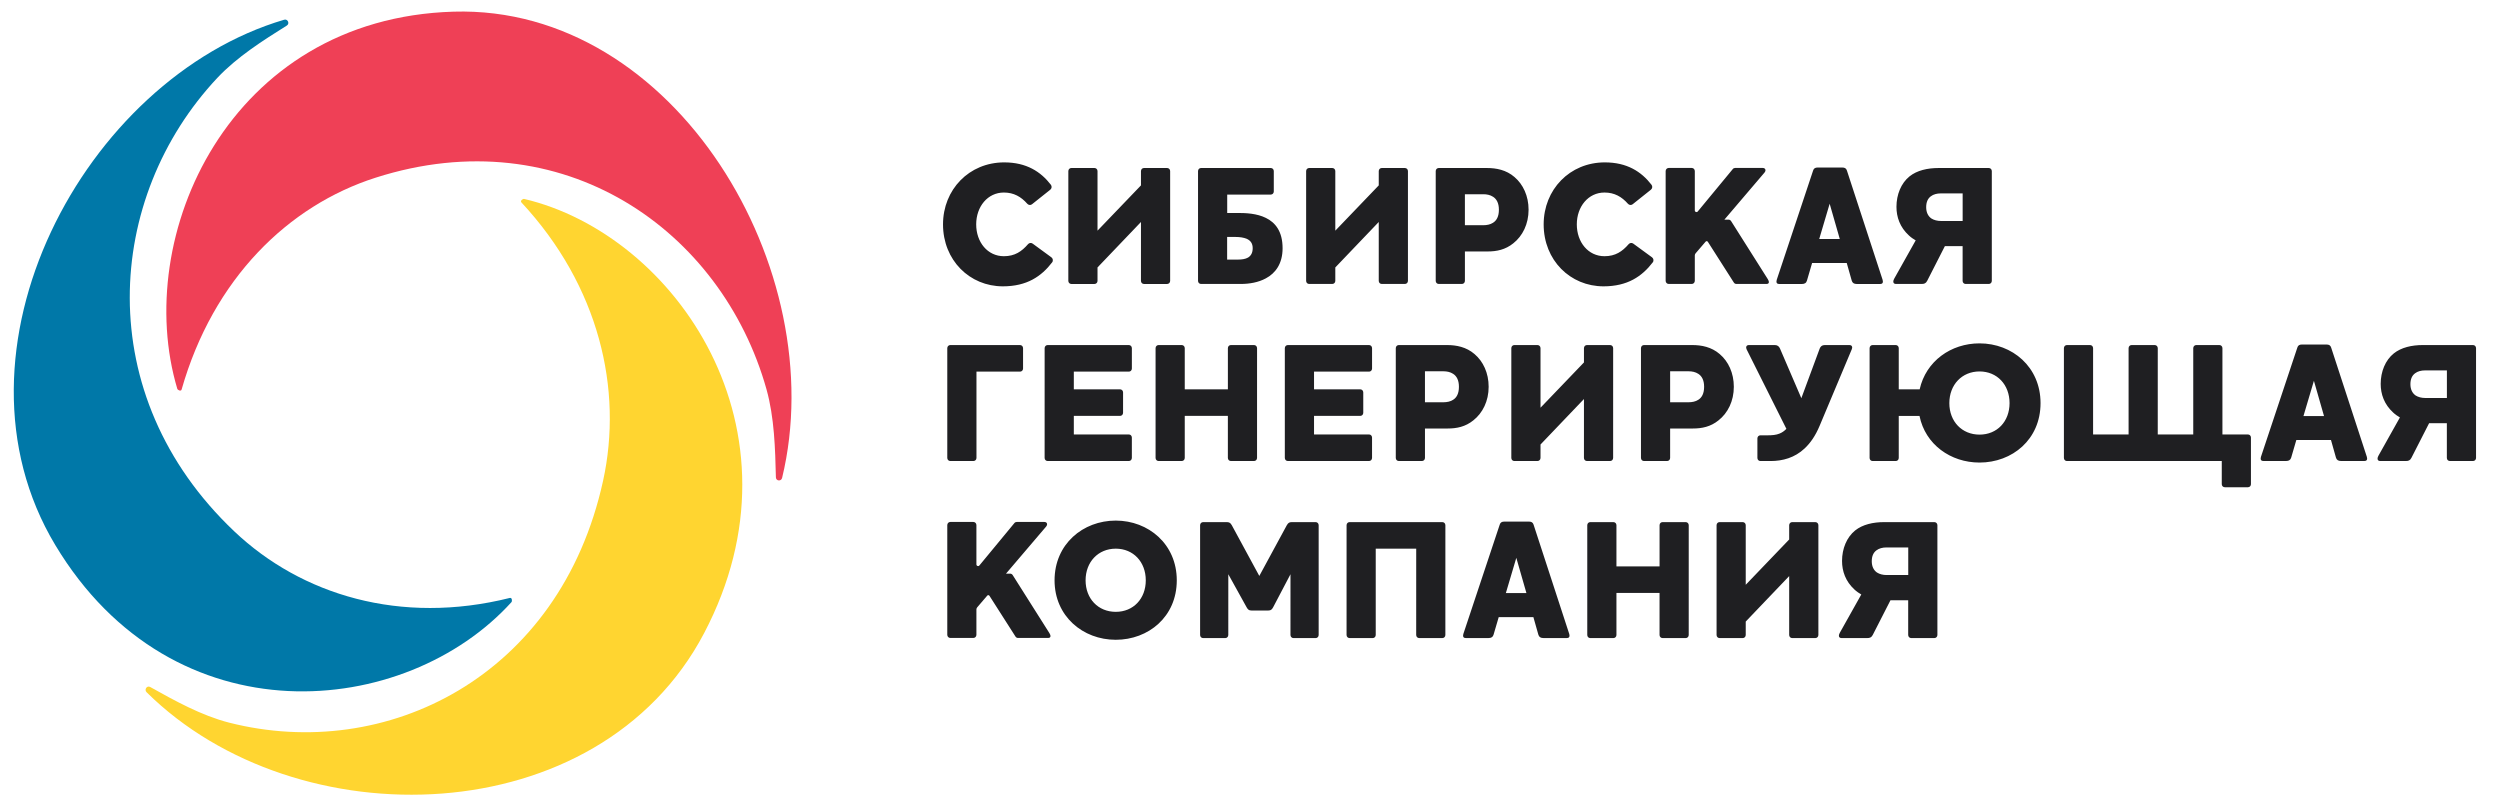 <?xml version="1.0" encoding="UTF-8"?> <svg xmlns="http://www.w3.org/2000/svg" width="170" height="55" viewBox="0 0 170 55" fill="none"> <g clip-path="url(#clip0_312_71)"> <path fill-rule="evenodd" clip-rule="evenodd" d="M3.758 37.062C11.778 50.422 27.595 48.884 34.789 40.935C34.829 40.891 34.829 40.62 34.672 40.659C27.231 42.519 20.491 40.45 15.935 36.136C6.126 26.844 7.168 13.407 14.775 5.3C16.121 3.866 17.896 2.747 19.506 1.736C19.719 1.603 19.566 1.271 19.326 1.341C5.722 5.357 -4.161 23.871 3.758 37.062Z" fill="#0078A8"></path> <path fill-rule="evenodd" clip-rule="evenodd" d="M30.842 0.793C15.564 1.246 8.954 16.079 12.06 26.452C12.077 26.509 12.305 26.645 12.35 26.486C14.503 18.939 19.616 13.979 25.534 12.085C38.275 8.007 49.087 15.654 52.121 26.471C52.657 28.386 52.714 30.522 52.761 32.461C52.767 32.716 53.124 32.746 53.183 32.499C56.599 18.392 45.927 0.346 30.842 0.793Z" fill="#EF4056"></path> <path fill-rule="evenodd" clip-rule="evenodd" d="M47.879 43.056C55.136 29.243 45.932 15.947 35.629 13.524C35.572 13.51 35.345 13.646 35.457 13.766C40.745 19.453 42.371 26.482 41.01 32.69C38.078 46.06 26.224 51.85 15.583 49.14C13.7 48.66 11.87 47.641 10.212 46.715C9.993 46.593 9.789 46.894 9.968 47.072C20.157 57.161 40.714 56.694 47.879 43.056Z" fill="#FFD530"></path> <path fill-rule="evenodd" clip-rule="evenodd" d="M104.969 15.257C104.969 12.895 106.738 11.042 109.128 11.042C110.638 11.042 111.613 11.671 112.305 12.567C112.384 12.669 112.363 12.821 112.261 12.9L111.018 13.891C110.92 13.968 110.783 13.951 110.7 13.856C110.28 13.38 109.784 13.092 109.105 13.092C108.001 13.092 107.223 14.052 107.223 15.257C107.223 16.473 108.001 17.422 109.105 17.422C109.85 17.422 110.317 17.1 110.749 16.602C110.83 16.511 110.962 16.492 111.06 16.564L112.339 17.499C112.445 17.577 112.47 17.733 112.389 17.838C111.66 18.79 110.676 19.471 109.039 19.471C106.783 19.471 104.968 17.7 104.969 15.257ZM64.125 15.257C64.125 12.895 65.896 11.042 68.287 11.042C69.796 11.042 70.77 11.671 71.462 12.567C71.541 12.669 71.52 12.821 71.419 12.9L70.174 13.891C70.077 13.968 69.94 13.951 69.856 13.856C69.436 13.38 68.94 13.092 68.263 13.092C67.159 13.092 66.381 14.052 66.381 15.257C66.381 16.473 67.159 17.422 68.263 17.422C69.007 17.422 69.475 17.101 69.907 16.602C69.987 16.511 70.119 16.493 70.218 16.564L71.496 17.499C71.603 17.577 71.627 17.733 71.547 17.838C70.818 18.79 69.834 19.471 68.195 19.471C65.94 19.471 64.125 17.7 64.125 15.257ZM77.586 15.095L74.631 18.186V19.101C74.631 19.217 74.541 19.31 74.428 19.31H72.849C72.737 19.31 72.646 19.217 72.646 19.101L72.647 11.633C72.647 11.517 72.737 11.425 72.85 11.425H74.428C74.541 11.425 74.631 11.517 74.631 11.633V15.685L77.586 12.606V11.633C77.586 11.517 77.675 11.425 77.788 11.425H79.366C79.479 11.425 79.57 11.517 79.57 11.633V19.101C79.57 19.217 79.479 19.31 79.366 19.31H77.787C77.675 19.31 77.585 19.217 77.585 19.101L77.586 15.095ZM86.618 11.633C86.618 11.517 86.529 11.425 86.415 11.425H81.668C81.555 11.425 81.466 11.517 81.466 11.633V19.102C81.466 19.217 81.555 19.309 81.668 19.309H84.374C84.95 19.309 85.569 19.206 86.078 18.928C86.731 18.58 87.216 17.932 87.216 16.879C87.216 15.732 86.72 15.129 86.078 14.817C85.468 14.516 84.736 14.482 84.184 14.482H83.45V13.231H86.415C86.529 13.231 86.618 13.138 86.618 13.022V11.633ZM93.755 15.095L90.801 18.186V19.101C90.801 19.217 90.71 19.309 90.597 19.309H89.019C88.906 19.309 88.817 19.217 88.817 19.101V11.633C88.817 11.517 88.907 11.425 89.02 11.425H90.597C90.71 11.425 90.801 11.517 90.801 11.633V15.685L93.755 12.606V11.633C93.755 11.517 93.845 11.425 93.958 11.425H95.536C95.649 11.425 95.74 11.517 95.74 11.633V19.101C95.74 19.217 95.649 19.309 95.536 19.309H93.957C93.845 19.309 93.755 19.217 93.755 19.101V15.095ZM102.986 12.039C102.423 11.552 101.745 11.425 101.114 11.425H97.832C97.72 11.425 97.629 11.517 97.629 11.633V19.102C97.629 19.217 97.72 19.309 97.832 19.309H99.41C99.523 19.309 99.614 19.217 99.614 19.102V17.099H101.169C101.767 17.099 102.364 16.983 102.907 16.543C103.537 16.045 103.943 15.234 103.943 14.262C103.943 13.324 103.571 12.537 102.986 12.039ZM122.534 19.311C122.715 19.311 122.827 19.241 122.873 19.079L123.222 17.886H125.579L125.917 19.079C125.962 19.241 126.075 19.311 126.256 19.311H127.857C127.992 19.311 128.037 19.241 128.037 19.149C128.037 19.11 128.029 19.079 128.02 19.043L128.015 19.021L125.591 11.6C125.545 11.449 125.444 11.391 125.274 11.391H123.605C123.437 11.391 123.335 11.449 123.29 11.6L120.82 19.021L120.815 19.043C120.806 19.079 120.798 19.11 120.798 19.149C120.798 19.241 120.843 19.311 120.979 19.311H122.534ZM128.959 14.065C128.959 13.231 129.275 12.455 129.85 11.992C130.357 11.587 131.068 11.425 131.823 11.425H135.24C135.353 11.425 135.443 11.517 135.443 11.633V19.102C135.443 19.218 135.352 19.309 135.24 19.309H133.661C133.548 19.309 133.458 19.218 133.458 19.102V16.739H132.251L131.046 19.102C130.955 19.275 130.841 19.309 130.663 19.309H128.924C128.812 19.309 128.744 19.252 128.744 19.148C128.744 19.09 128.766 19.02 128.812 18.939L130.267 16.346C130.109 16.253 129.951 16.149 129.805 16.01C129.195 15.454 128.959 14.759 128.959 14.065ZM64.415 31.14C64.415 31.256 64.505 31.349 64.618 31.349H66.197C66.31 31.349 66.4 31.256 66.4 31.14V25.271H69.365C69.478 25.271 69.568 25.178 69.568 25.062V23.673C69.568 23.557 69.478 23.464 69.365 23.464H64.618C64.506 23.464 64.415 23.557 64.415 23.673L64.415 31.14ZM76.763 23.464C76.876 23.464 76.967 23.557 76.967 23.673V25.062C76.967 25.178 76.876 25.271 76.763 25.271H73.02V26.474H76.165C76.278 26.474 76.369 26.568 76.369 26.683L76.368 28.073C76.368 28.188 76.278 28.281 76.165 28.281H73.02V29.543H76.763C76.876 29.543 76.966 29.636 76.966 29.752V31.141C76.966 31.256 76.876 31.349 76.763 31.349H71.238C71.124 31.349 71.034 31.256 71.034 31.141L71.035 23.673C71.035 23.557 71.125 23.464 71.238 23.464H76.763ZM85.48 23.673C85.48 23.557 85.39 23.464 85.277 23.464H83.698C83.585 23.464 83.496 23.557 83.496 23.673V26.474H80.563V23.673C80.563 23.557 80.473 23.464 80.361 23.464H78.782C78.669 23.464 78.579 23.557 78.579 23.673V31.141C78.579 31.256 78.669 31.349 78.781 31.349H80.36C80.473 31.349 80.563 31.256 80.563 31.141V28.281H83.495V31.141C83.495 31.256 83.585 31.349 83.698 31.349H85.277C85.389 31.349 85.479 31.256 85.479 31.141L85.48 23.673ZM93.097 23.464C93.21 23.464 93.3 23.557 93.3 23.673V25.062C93.3 25.178 93.21 25.271 93.097 25.271H89.354V26.474H92.499C92.612 26.474 92.702 26.568 92.702 26.683V28.073C92.702 28.188 92.612 28.281 92.499 28.281H89.354V29.543H93.097C93.209 29.543 93.299 29.636 93.299 29.752V31.141C93.299 31.256 93.209 31.349 93.097 31.349H87.571C87.458 31.349 87.368 31.256 87.368 31.141V23.673C87.368 23.557 87.459 23.464 87.572 23.464H93.097ZM100.27 24.078C99.707 23.591 99.029 23.464 98.398 23.464H95.116C95.004 23.464 94.913 23.557 94.913 23.673V31.141C94.913 31.256 95.004 31.349 95.116 31.349H96.694C96.807 31.349 96.898 31.256 96.898 31.141V29.138H98.453C99.052 29.138 99.649 29.022 100.19 28.582C100.821 28.084 101.228 27.274 101.228 26.301C101.228 25.363 100.856 24.576 100.27 24.078ZM107.709 27.134L104.755 30.226V31.14C104.755 31.256 104.664 31.349 104.551 31.349H102.973C102.859 31.349 102.77 31.256 102.77 31.14V23.672C102.77 23.556 102.86 23.464 102.973 23.464H104.551C104.664 23.464 104.755 23.556 104.755 23.672V27.724L107.709 24.645V23.672C107.709 23.556 107.799 23.464 107.911 23.464H109.49C109.603 23.464 109.694 23.556 109.694 23.672L109.693 31.14C109.693 31.256 109.603 31.349 109.49 31.349H107.911C107.799 31.349 107.708 31.256 107.708 31.14L107.709 27.134ZM116.942 24.078C116.378 23.591 115.701 23.464 115.07 23.464H111.788C111.675 23.464 111.586 23.557 111.586 23.673V31.141C111.586 31.256 111.675 31.349 111.788 31.349H113.366C113.479 31.349 113.569 31.256 113.569 31.141V29.138H115.125C115.723 29.138 116.321 29.022 116.862 28.582C117.494 28.084 117.9 27.274 117.9 26.301C117.9 25.363 117.527 24.576 116.942 24.078ZM120.179 29.602C120.516 29.602 120.776 29.578 121.001 29.486C121.181 29.416 121.329 29.312 121.475 29.162L118.769 23.754C118.713 23.638 118.724 23.464 118.927 23.464H120.698C120.878 23.464 120.979 23.569 121.037 23.696L122.491 27.077L123.742 23.696C123.798 23.558 123.899 23.464 124.08 23.464H125.76C125.963 23.464 125.975 23.638 125.919 23.754L123.73 28.965C123.448 29.636 123.11 30.123 122.715 30.493C122.039 31.13 121.215 31.35 120.404 31.35H119.704C119.592 31.35 119.503 31.257 119.503 31.141V29.81C119.503 29.694 119.592 29.602 119.704 29.602H120.179ZM130.526 28.282C130.92 30.227 132.645 31.454 134.607 31.454C136.829 31.454 138.757 29.891 138.757 27.413C138.757 24.947 136.83 23.349 134.607 23.349C132.668 23.349 130.966 24.554 130.537 26.475H129.115V23.674C129.115 23.558 129.027 23.464 128.914 23.464H127.335C127.222 23.464 127.132 23.558 127.132 23.674V31.141C127.132 31.258 127.222 31.35 127.335 31.35H128.913C129.026 31.35 129.115 31.258 129.115 31.141V28.282H130.526ZM140.346 31.141V23.673C140.346 23.558 140.436 23.464 140.548 23.464H142.128C142.24 23.464 142.33 23.558 142.33 23.673V29.544H144.744V23.673C144.744 23.558 144.833 23.464 144.946 23.464H146.525C146.638 23.464 146.728 23.558 146.728 23.673L146.727 29.544H149.141V23.673C149.141 23.558 149.231 23.464 149.345 23.464H150.922C151.036 23.464 151.125 23.558 151.125 23.673V29.544H152.863C152.975 29.544 153.064 29.636 153.064 29.751V32.925C153.064 33.041 152.975 33.132 152.863 33.132H151.284C151.171 33.132 151.08 33.041 151.08 32.925V31.35H140.548C140.436 31.35 140.346 31.257 140.346 31.141ZM155.463 31.347C155.643 31.347 155.754 31.277 155.801 31.116L156.15 29.922H158.507L158.844 31.116C158.89 31.277 159.003 31.347 159.184 31.347H160.785C160.919 31.347 160.965 31.277 160.965 31.185C160.965 31.15 160.958 31.122 160.95 31.09L160.947 31.077L160.943 31.058L158.519 23.636C158.473 23.485 158.373 23.427 158.202 23.427H156.533C156.365 23.427 156.263 23.485 156.219 23.636L153.747 31.058C153.745 31.067 153.743 31.077 153.74 31.086C153.733 31.119 153.726 31.149 153.726 31.185C153.726 31.277 153.771 31.347 153.907 31.347H155.463ZM161.887 26.105C161.887 25.271 162.202 24.495 162.778 24.032C163.285 23.627 163.996 23.464 164.751 23.464H168.168C168.281 23.464 168.371 23.557 168.371 23.673V31.141C168.371 31.257 168.28 31.349 168.168 31.349H166.589C166.476 31.349 166.386 31.257 166.386 31.141V28.779H165.179L163.973 31.141C163.883 31.315 163.769 31.349 163.59 31.349H161.852C161.74 31.349 161.673 31.292 161.673 31.187C161.673 31.129 161.694 31.06 161.74 30.979L163.194 28.386C163.036 28.293 162.879 28.189 162.733 28.05C162.124 27.494 161.887 26.799 161.887 26.105ZM71.71 39.464C71.71 41.907 73.639 43.505 75.871 43.505C78.092 43.505 80.02 41.942 80.021 39.464C80.021 36.998 78.092 35.4 75.871 35.4C73.639 35.4 71.71 36.998 71.71 39.464ZM89.669 43.181C89.669 43.297 89.579 43.39 89.466 43.39H87.956C87.843 43.39 87.752 43.297 87.752 43.181L87.753 39.048L86.568 41.305C86.489 41.444 86.421 41.514 86.252 41.514H85.091C84.923 41.514 84.855 41.444 84.775 41.305L83.525 39.048L83.524 43.181C83.524 43.297 83.433 43.39 83.321 43.39H81.81C81.697 43.39 81.607 43.297 81.607 43.181V35.713C81.607 35.597 81.698 35.504 81.811 35.504H83.4C83.558 35.504 83.659 35.527 83.761 35.713L85.633 39.164L87.504 35.713C87.606 35.527 87.708 35.504 87.865 35.504H89.467C89.58 35.504 89.669 35.597 89.669 35.713V43.181ZM96.301 43.18C96.301 43.296 96.392 43.389 96.504 43.389H98.082C98.197 43.389 98.285 43.296 98.285 43.18L98.286 35.713C98.286 35.597 98.197 35.504 98.082 35.504H91.769C91.656 35.504 91.567 35.597 91.567 35.713L91.566 43.18C91.566 43.296 91.656 43.389 91.769 43.389H93.347C93.46 43.389 93.55 43.296 93.55 43.18V37.31H96.302L96.301 43.18ZM101.563 43.156C101.518 43.318 101.406 43.387 101.226 43.387H99.67C99.534 43.387 99.489 43.318 99.489 43.225C99.489 43.188 99.497 43.158 99.505 43.122L99.511 43.098L101.981 35.676C102.025 35.526 102.128 35.468 102.296 35.468H103.966C104.135 35.468 104.236 35.526 104.283 35.676L106.705 43.098L106.712 43.122C106.72 43.158 106.727 43.188 106.727 43.225C106.727 43.318 106.682 43.387 106.548 43.387H104.946C104.766 43.387 104.653 43.318 104.608 43.156L104.27 41.963H101.913L101.563 43.156ZM114.834 35.713C114.834 35.597 114.744 35.504 114.631 35.504H113.052C112.939 35.504 112.85 35.597 112.85 35.713V38.514H109.918V35.713C109.918 35.597 109.828 35.504 109.715 35.504H108.136C108.023 35.504 107.934 35.597 107.934 35.713V43.181C107.934 43.296 108.023 43.389 108.135 43.389H109.714C109.827 43.389 109.918 43.296 109.918 43.181V40.321H112.849V43.181C112.849 43.296 112.939 43.389 113.052 43.389H114.631C114.743 43.389 114.833 43.296 114.833 43.181L114.834 35.713ZM121.664 39.174L118.71 42.266V43.18C118.71 43.296 118.62 43.389 118.507 43.389H116.928C116.815 43.389 116.727 43.296 116.727 43.18V35.713C116.727 35.597 116.816 35.504 116.929 35.504H118.507C118.62 35.504 118.71 35.597 118.71 35.713V39.765L121.664 36.685V35.713C121.664 35.597 121.755 35.504 121.868 35.504H123.445C123.559 35.504 123.65 35.597 123.65 35.713V43.18C123.65 43.296 123.559 43.389 123.445 43.389H121.867C121.755 43.389 121.664 43.296 121.664 43.18V39.174ZM126.15 36.071C125.575 36.535 125.259 37.31 125.259 38.144C125.259 38.839 125.496 39.533 126.105 40.09C126.252 40.229 126.41 40.333 126.568 40.425L125.113 43.019C125.068 43.1 125.044 43.169 125.044 43.228C125.044 43.332 125.113 43.389 125.225 43.389H126.962C127.141 43.389 127.254 43.354 127.345 43.181L128.551 40.819H129.757V43.181C129.757 43.297 129.848 43.389 129.961 43.389H131.539C131.652 43.389 131.743 43.297 131.743 43.181V35.713C131.743 35.597 131.653 35.504 131.539 35.504H128.123C127.367 35.504 126.657 35.667 126.15 36.071ZM113.471 11.421H115.041C115.155 11.421 115.247 11.516 115.247 11.633V14.308C115.247 14.415 115.377 14.464 115.445 14.383L117.83 11.496C117.869 11.448 117.927 11.421 117.987 11.421H119.869C120.047 11.421 120.114 11.583 119.985 11.736L117.257 14.937L117.539 14.935C117.608 14.935 117.674 14.972 117.713 15.032L120.21 18.981C120.3 19.123 120.343 19.309 120.118 19.309H118.075C118.002 19.309 117.934 19.27 117.897 19.206L116.136 16.445C116.103 16.389 116.027 16.381 115.984 16.43L115.3 17.227C115.266 17.266 115.247 17.317 115.247 17.369V19.097C115.247 19.214 115.155 19.309 115.041 19.309H113.471C113.357 19.309 113.264 19.214 113.264 19.097V11.633C113.264 11.516 113.357 11.421 113.471 11.421ZM66.19 35.493H64.621C64.507 35.493 64.415 35.588 64.415 35.705V43.169C64.415 43.286 64.507 43.381 64.621 43.381H66.19C66.304 43.381 66.396 43.286 66.396 43.169V41.441C66.396 41.389 66.416 41.338 66.45 41.299L67.133 40.502C67.177 40.453 67.252 40.461 67.285 40.517L69.048 43.278C69.085 43.342 69.152 43.381 69.225 43.381H71.268C71.493 43.381 71.45 43.194 71.36 43.053L68.862 39.104C68.824 39.044 68.758 39.007 68.688 39.007L68.407 39.009L71.135 35.808C71.264 35.655 71.197 35.493 71.019 35.493H69.136C69.077 35.493 69.019 35.52 68.98 35.568L66.595 38.455C66.527 38.536 66.396 38.487 66.396 38.38V35.705C66.396 35.588 66.304 35.493 66.19 35.493ZM84.754 16.229C84.573 16.159 84.325 16.113 84.021 16.113H83.445V17.652H84.179C84.438 17.652 84.686 17.618 84.867 17.514C85.059 17.398 85.183 17.201 85.183 16.877C85.183 16.576 85.059 16.356 84.754 16.229ZM100.864 13.208C101.1 13.208 101.338 13.254 101.529 13.382C101.766 13.532 101.925 13.809 101.925 14.261C101.925 14.725 101.766 15.003 101.517 15.153C101.338 15.269 101.1 15.315 100.863 15.315H99.613V13.208H100.864ZM124.417 13.854L123.707 16.251H125.105L124.417 13.854ZM131.297 13.348C131.477 13.209 131.724 13.152 131.962 13.152H133.46V15.027H131.983C131.747 15.027 131.51 14.97 131.33 14.854C131.116 14.703 130.98 14.448 130.98 14.09C130.98 13.742 131.092 13.499 131.297 13.348ZM98.813 25.421C98.623 25.294 98.385 25.247 98.148 25.247H96.897V27.354H98.148C98.385 27.354 98.623 27.308 98.802 27.192C99.05 27.043 99.207 26.765 99.207 26.301C99.207 25.849 99.05 25.572 98.813 25.421ZM114.821 25.247C115.058 25.247 115.294 25.294 115.485 25.421C115.722 25.572 115.88 25.849 115.88 26.301C115.88 26.765 115.722 27.043 115.474 27.192C115.294 27.308 115.058 27.354 114.821 27.354H113.569V25.247H114.821ZM134.608 25.258C133.413 25.258 132.555 26.162 132.555 27.412C132.555 28.663 133.413 29.554 134.608 29.554C135.804 29.554 136.649 28.663 136.65 27.412C136.65 26.162 135.804 25.258 134.608 25.258ZM156.635 28.291L157.346 25.894L158.033 28.291H156.635ZM164.89 25.188C164.653 25.188 164.405 25.245 164.225 25.384C164.021 25.535 163.908 25.779 163.908 26.126C163.908 26.484 164.044 26.739 164.258 26.89C164.439 27.006 164.675 27.063 164.912 27.063H166.389V25.188H164.89ZM73.82 39.463C73.82 38.212 74.677 37.309 75.872 37.309C77.068 37.309 77.913 38.212 77.913 39.463C77.913 40.714 77.067 41.605 75.872 41.605C74.677 41.605 73.82 40.714 73.82 39.463ZM103.109 37.933L102.398 40.33H103.797L103.109 37.933ZM127.597 37.424C127.776 37.285 128.025 37.227 128.262 37.227H129.761V39.102H128.283C128.047 39.102 127.81 39.045 127.631 38.929C127.416 38.779 127.28 38.524 127.28 38.165C127.28 37.818 127.392 37.575 127.597 37.424Z" fill="#1F1F22"></path> </g> <defs> <clipPath id="clip0_312_71"> <rect width="168.326" height="53.256" fill="white" transform="translate(0.936 0.785)"></rect> </clipPath> </defs> </svg> 